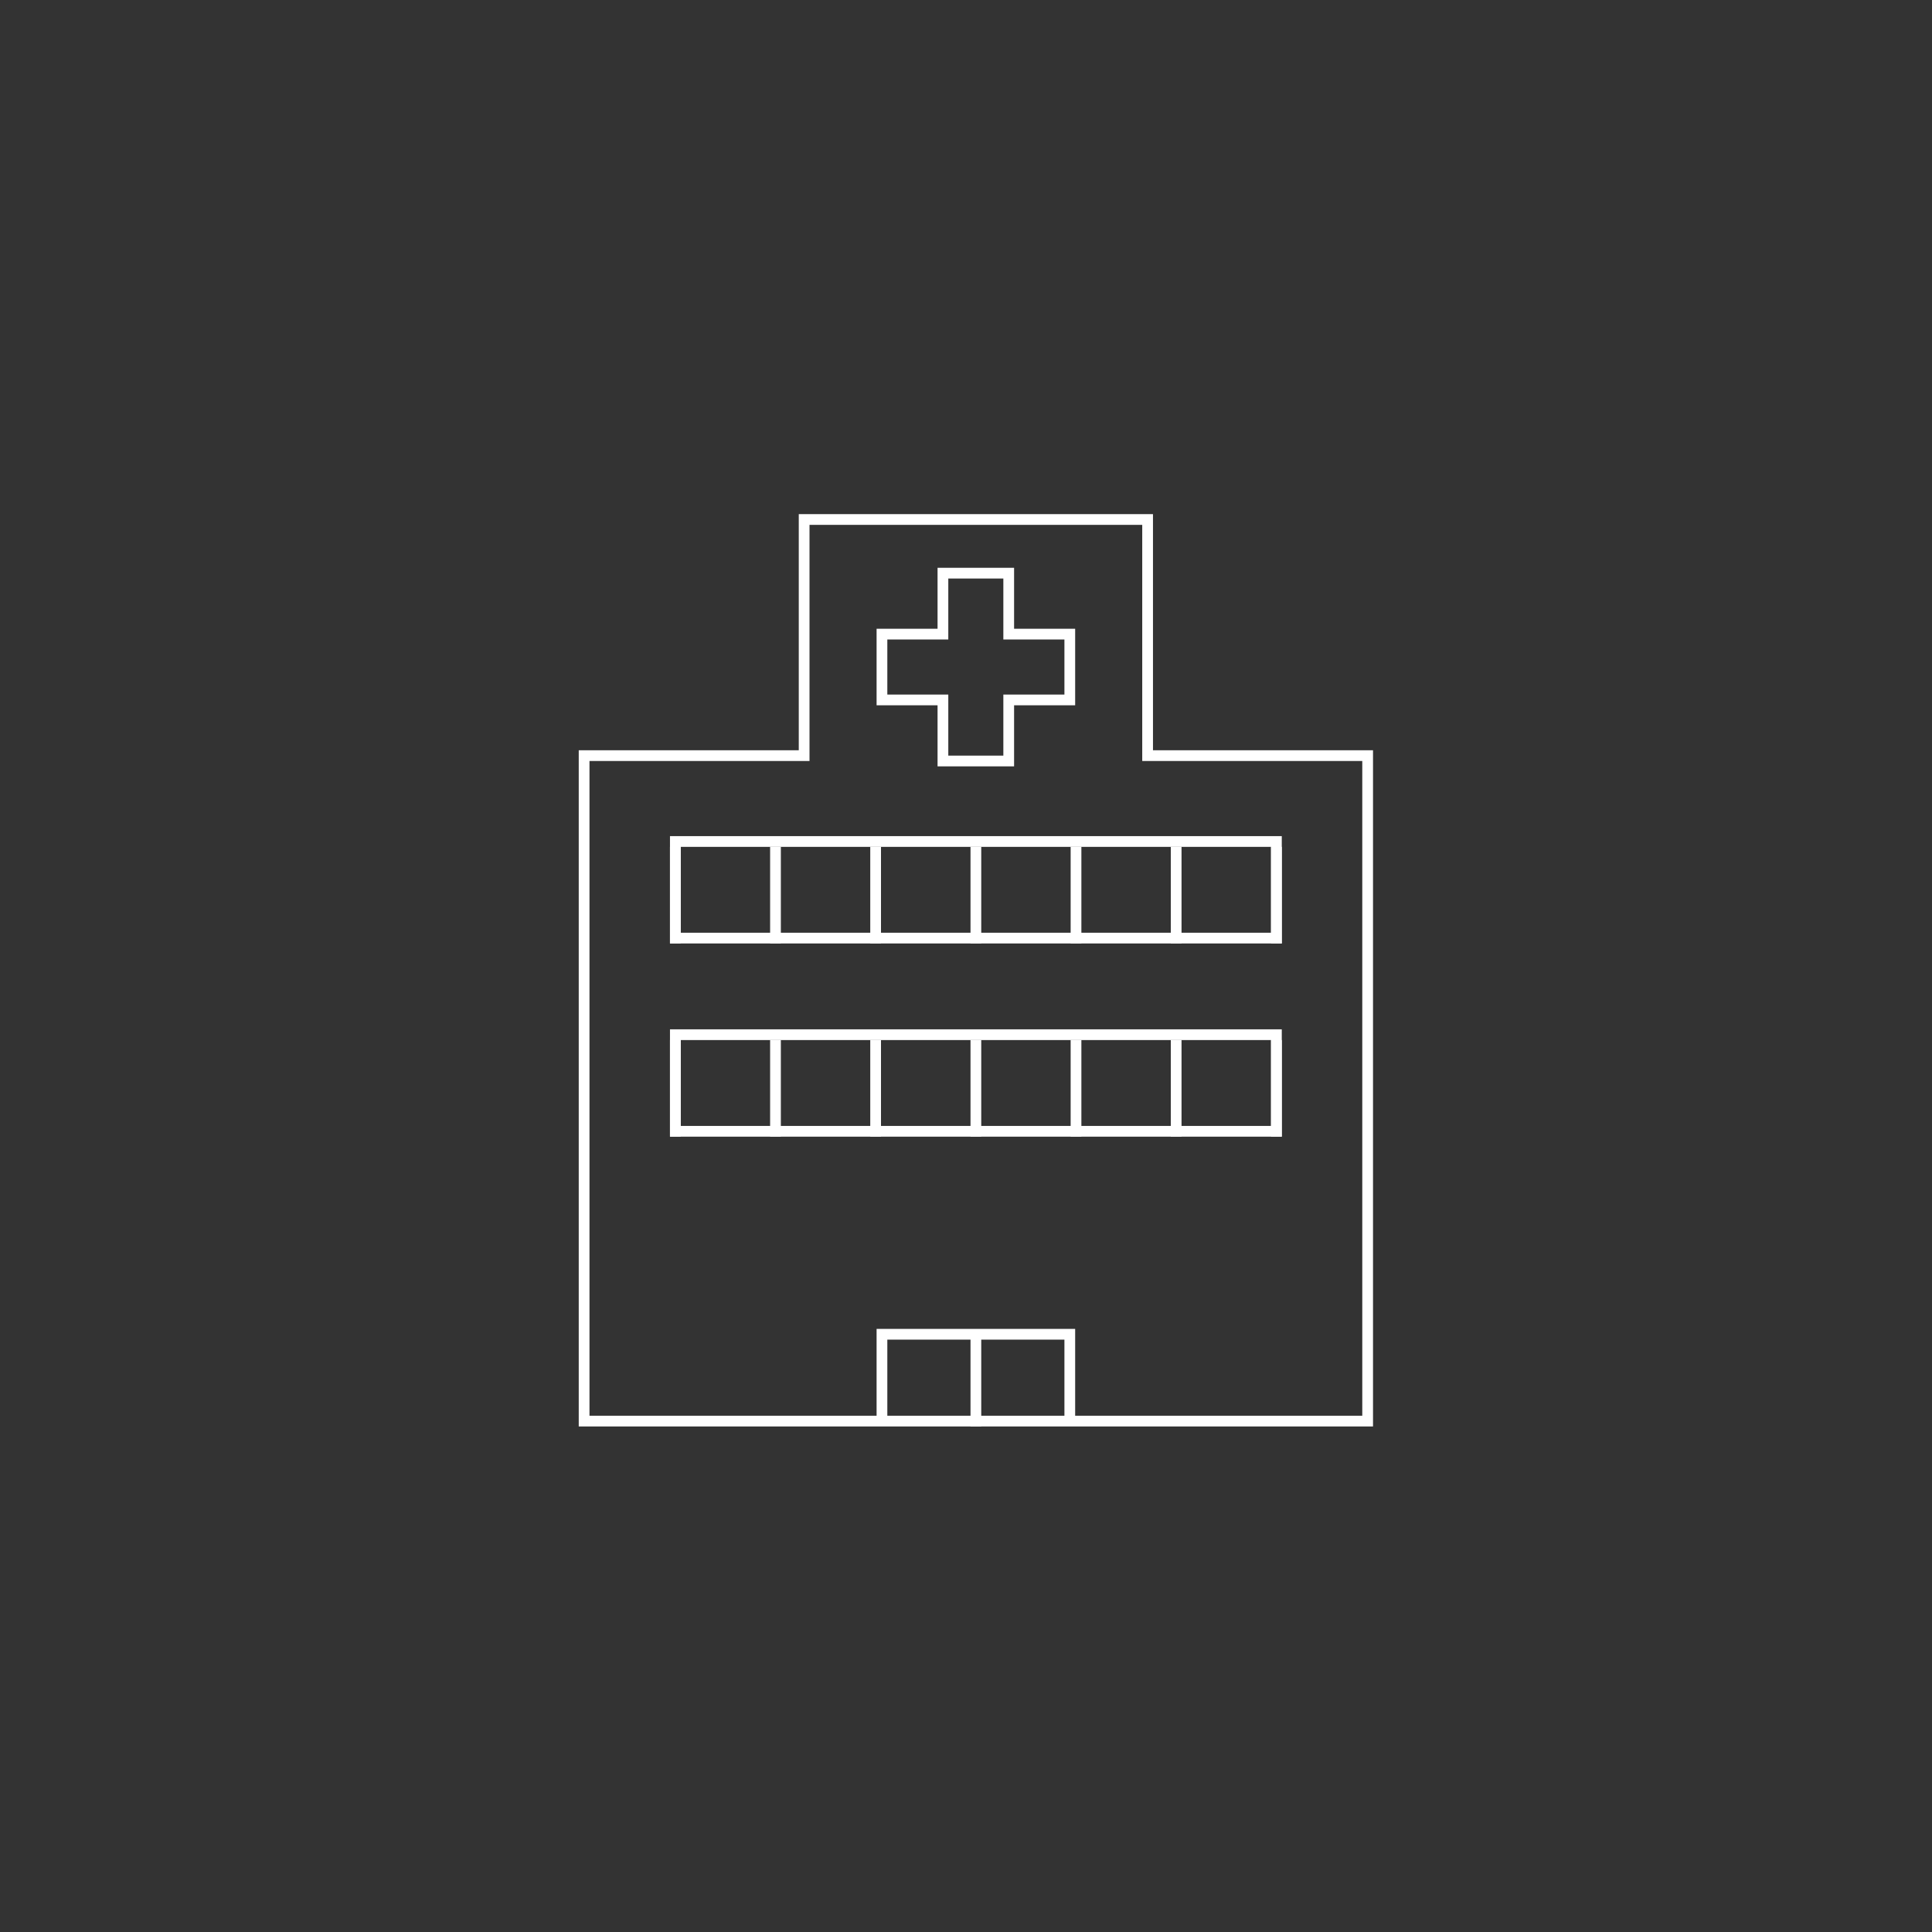 <?xml version="1.0" encoding="UTF-8"?> <svg xmlns="http://www.w3.org/2000/svg" id="Layer_1" viewBox="0 0 180 180"><rect x="0" y="0" width="180" height="180" fill="#333333" stroke="none"/><defs><style>.cls-1{fill:none;stroke:#fff;stroke-miterlimit:10;}</style></defs><polygon class="cls-1" points="106.92 70.4 106.92 48.4 74.92 48.4 74.92 70.4 54.42 70.4 54.42 132.4 127.42 132.4 127.42 70.4 106.92 70.4"></polygon><polygon class="cls-1" points="99.67 59.08 93.98 59.08 93.98 53.4 87.85 53.4 87.85 59.08 82.17 59.08 82.17 65.21 87.85 65.21 87.85 70.9 93.98 70.9 93.98 65.21 99.67 65.21 99.67 59.08"></polygon><polyline class="cls-1" points="82.17 132.4 82.17 124.31 99.67 124.31 99.67 132.4"></polyline><line class="cls-1" x1="90.92" y1="132.9" x2="90.92" y2="124.4"></line><rect class="cls-1" x="62.92" y="96.4" width="56" height="9"></rect><line class="cls-1" x1="118.92" y1="96.9" x2="118.92" y2="105.9"></line><line class="cls-1" x1="109.58" y1="96.9" x2="109.58" y2="105.9"></line><line class="cls-1" x1="100.25" y1="96.9" x2="100.25" y2="105.9"></line><line class="cls-1" x1="90.92" y1="96.9" x2="90.92" y2="105.9"></line><line class="cls-1" x1="81.58" y1="96.9" x2="81.58" y2="105.9"></line><line class="cls-1" x1="72.25" y1="96.9" x2="72.25" y2="105.9"></line><line class="cls-1" x1="62.92" y1="96.9" x2="62.92" y2="105.9"></line><rect class="cls-1" x="62.92" y="78.4" width="56" height="9"></rect><line class="cls-1" x1="118.92" y1="78.9" x2="118.92" y2="87.9"></line><line class="cls-1" x1="109.58" y1="78.9" x2="109.58" y2="87.9"></line><line class="cls-1" x1="100.25" y1="78.9" x2="100.25" y2="87.9"></line><line class="cls-1" x1="90.92" y1="78.9" x2="90.92" y2="87.9"></line><line class="cls-1" x1="81.58" y1="78.9" x2="81.58" y2="87.9"></line><line class="cls-1" x1="72.25" y1="78.9" x2="72.25" y2="87.9"></line><line class="cls-1" x1="62.92" y1="78.9" x2="62.92" y2="87.9"></line></svg> 